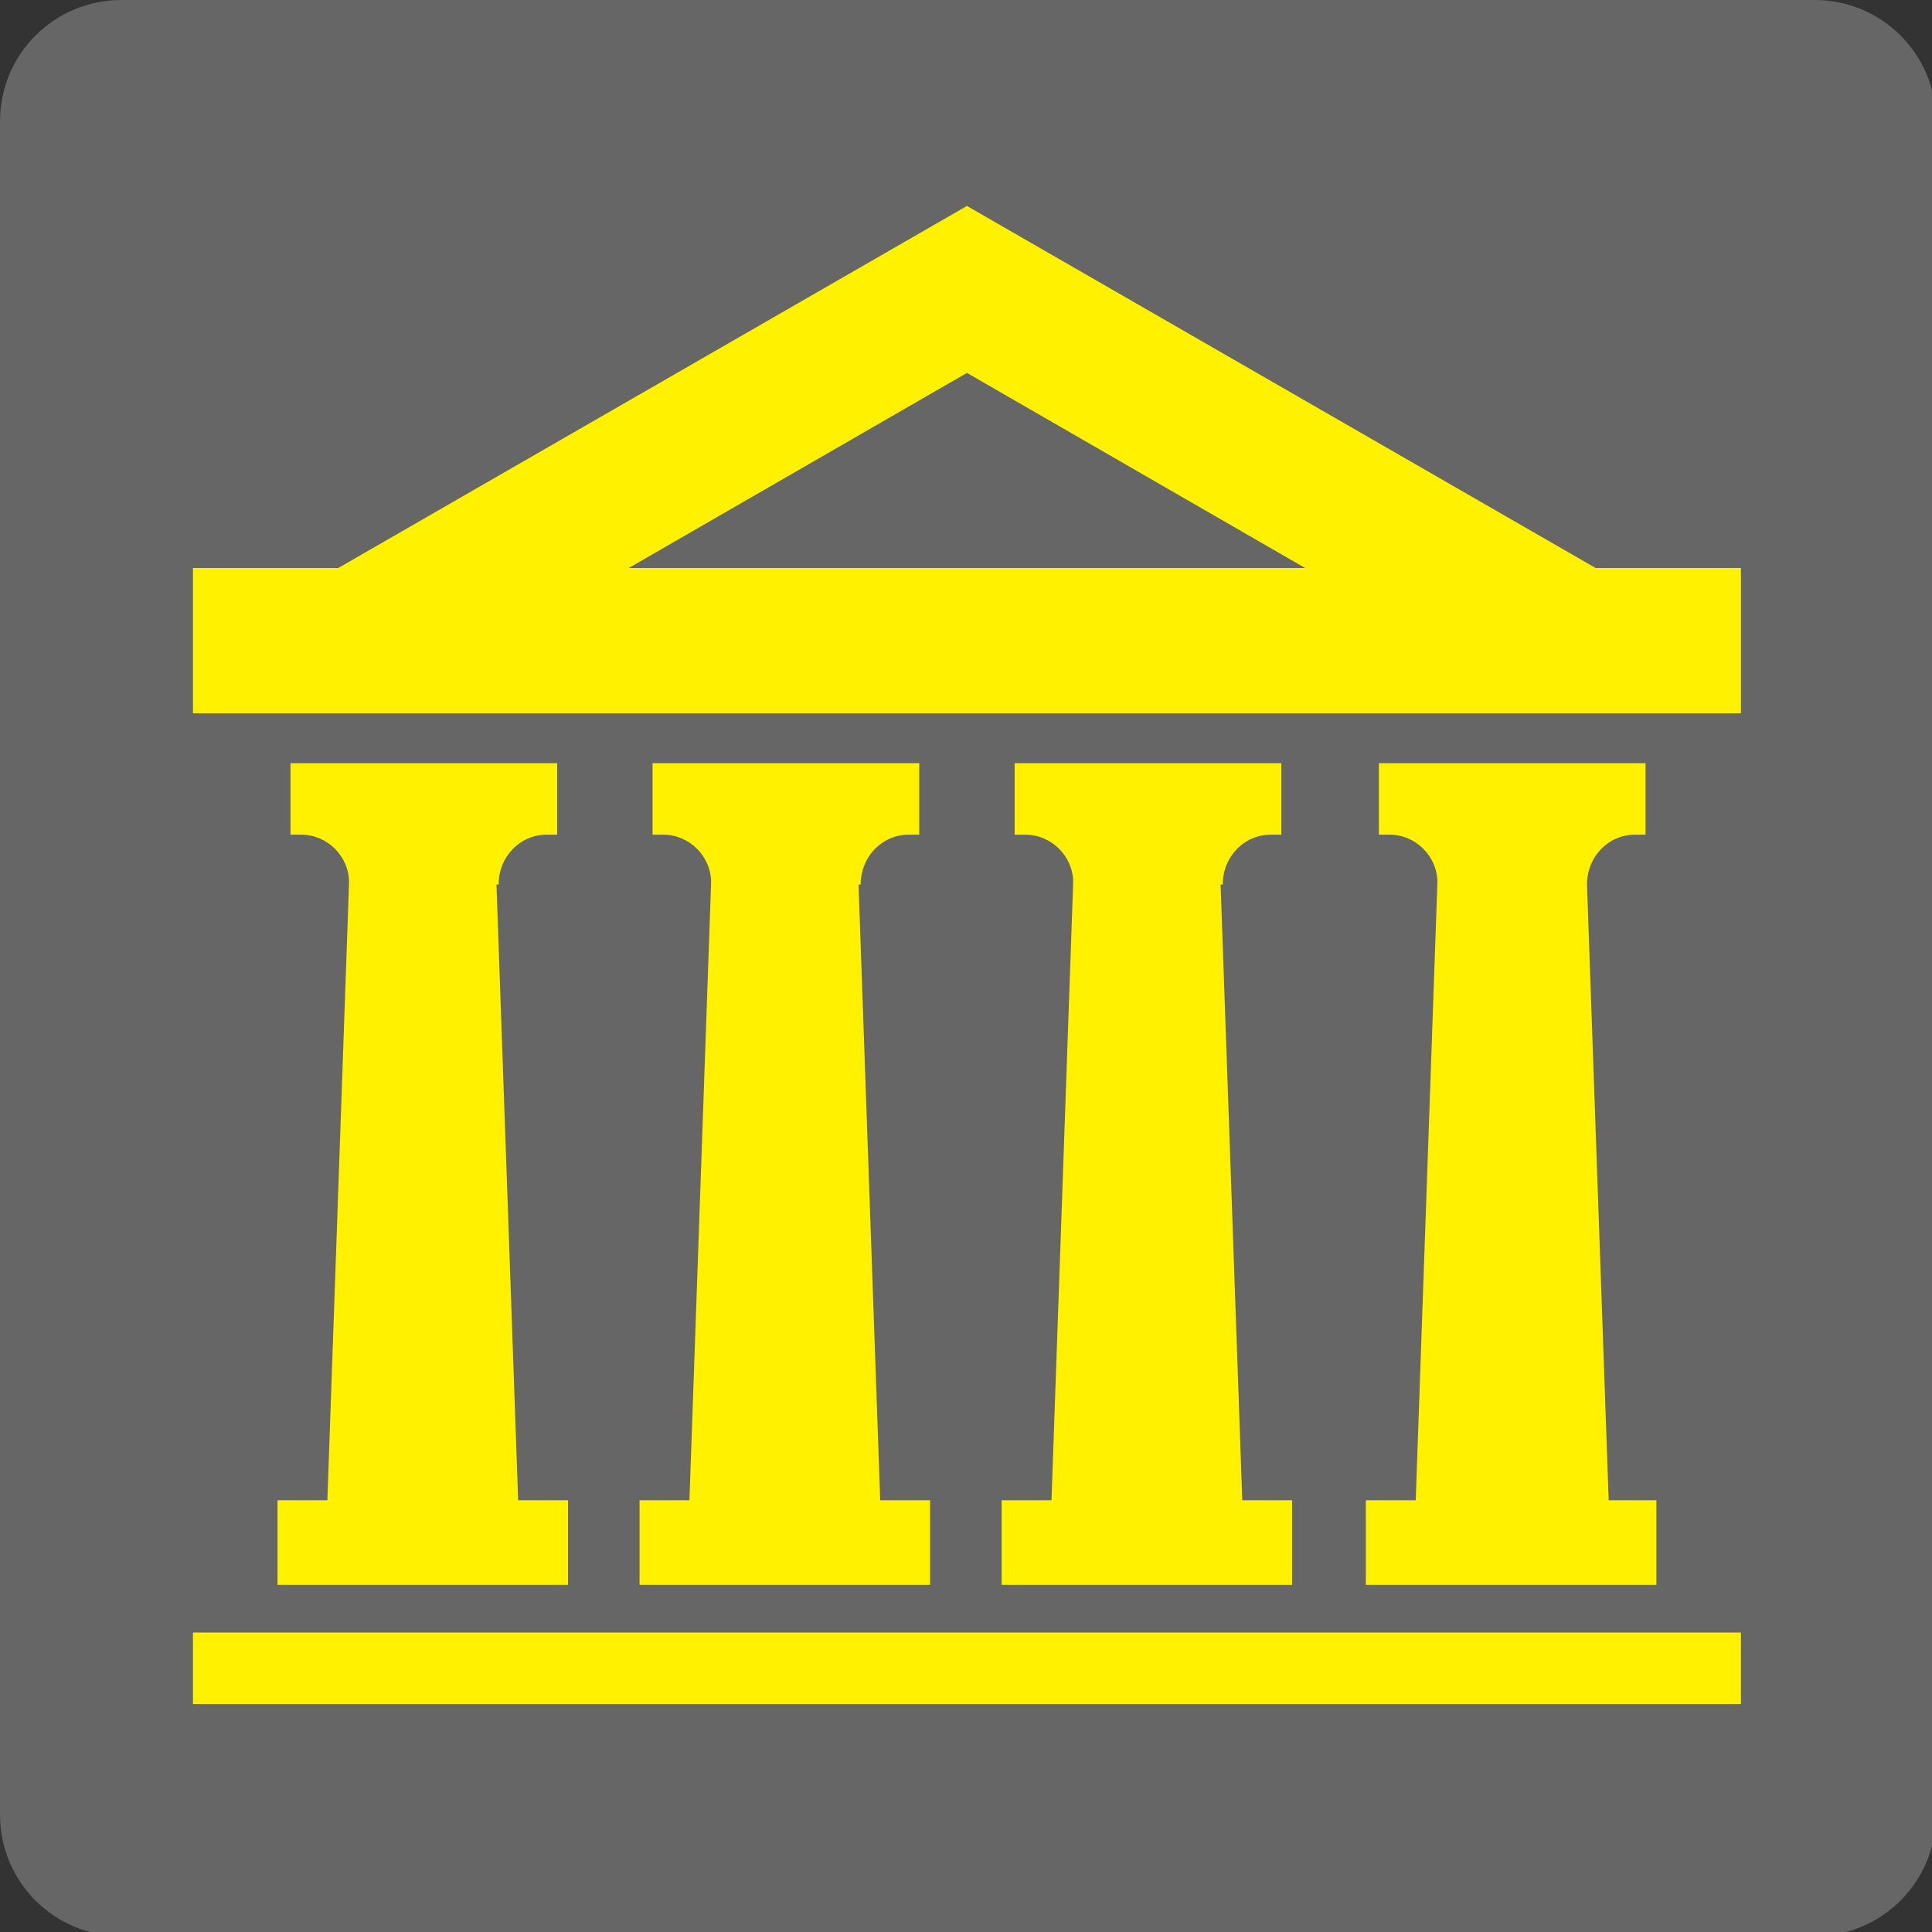 <?xml version="1.0" encoding="UTF-8"?><svg id="_紙_図j" xmlns="http://www.w3.org/2000/svg" width="9.21mm" height="9.21mm" xmlns:xlink="http://www.w3.org/1999/xlink" viewBox="0 0 26.11 26.11"><rect x="0" y="0" width="26.11" height="26.11" fill="#333333" stroke="none"/><defs><style>.cls-1{fill:#666;}.cls-2{fill:#fff100;}</style><symbol id="_新規シンボル_191" viewBox="0 0 8.93 8.93"><path class="cls-1" d="M.56,0h7.81c.31,0,.56.25.56.56v7.81c0,.31-.25.56-.56.56H.56C.25,8.93,0,8.68,0,8.37V.56C0,.25.25,0,.56,0Z"/><path class="cls-2" d="M7.36,2.62l-2.9-1.67-2.9,1.67h-.67v.67h7.14v-.67h-.67ZM4.46,1.72l1.56.9h-3.12l1.56-.9Z"/><path class="cls-2" d="M2.3,4.08h0c0-.13.1-.23.22-.23h.05v-.33h-1.23v.33h.05c.12,0,.22.1.22.22h0s-.1,2.85-.1,2.85h-.23v.39h1.34v-.39h-.23l-.1-2.84Z"/><path class="cls-2" d="M3.97,4.08h0c0-.13.1-.23.22-.23h.05v-.33h-1.23v.33h.05c.12,0,.22.1.22.22h0s-.1,2.85-.1,2.85h-.23v.39h1.34v-.39h-.23l-.1-2.84Z"/><path class="cls-2" d="M5.64,4.08h0c0-.13.1-.23.22-.23h.05v-.33h-1.23v.33h.05c.12,0,.22.1.22.22h0s-.1,2.85-.1,2.85h-.23v.39h1.34v-.39h-.23l-.1-2.84Z"/><path class="cls-2" d="M7.42,6.92l-.1-2.84h0c0-.13.1-.23.22-.23h.05v-.33h-1.23v.33h.05c.12,0,.22.1.22.22h0s-.1,2.85-.1,2.85h-.23v.39h1.34v-.39h-.23Z"/><rect class="cls-2" x=".89" y="7.53" width="7.14" height=".33"/></symbol></defs><use width="8.93" height="8.93" transform="scale(2.93)" xlink:href="#_新規シンボル_191"/></svg>